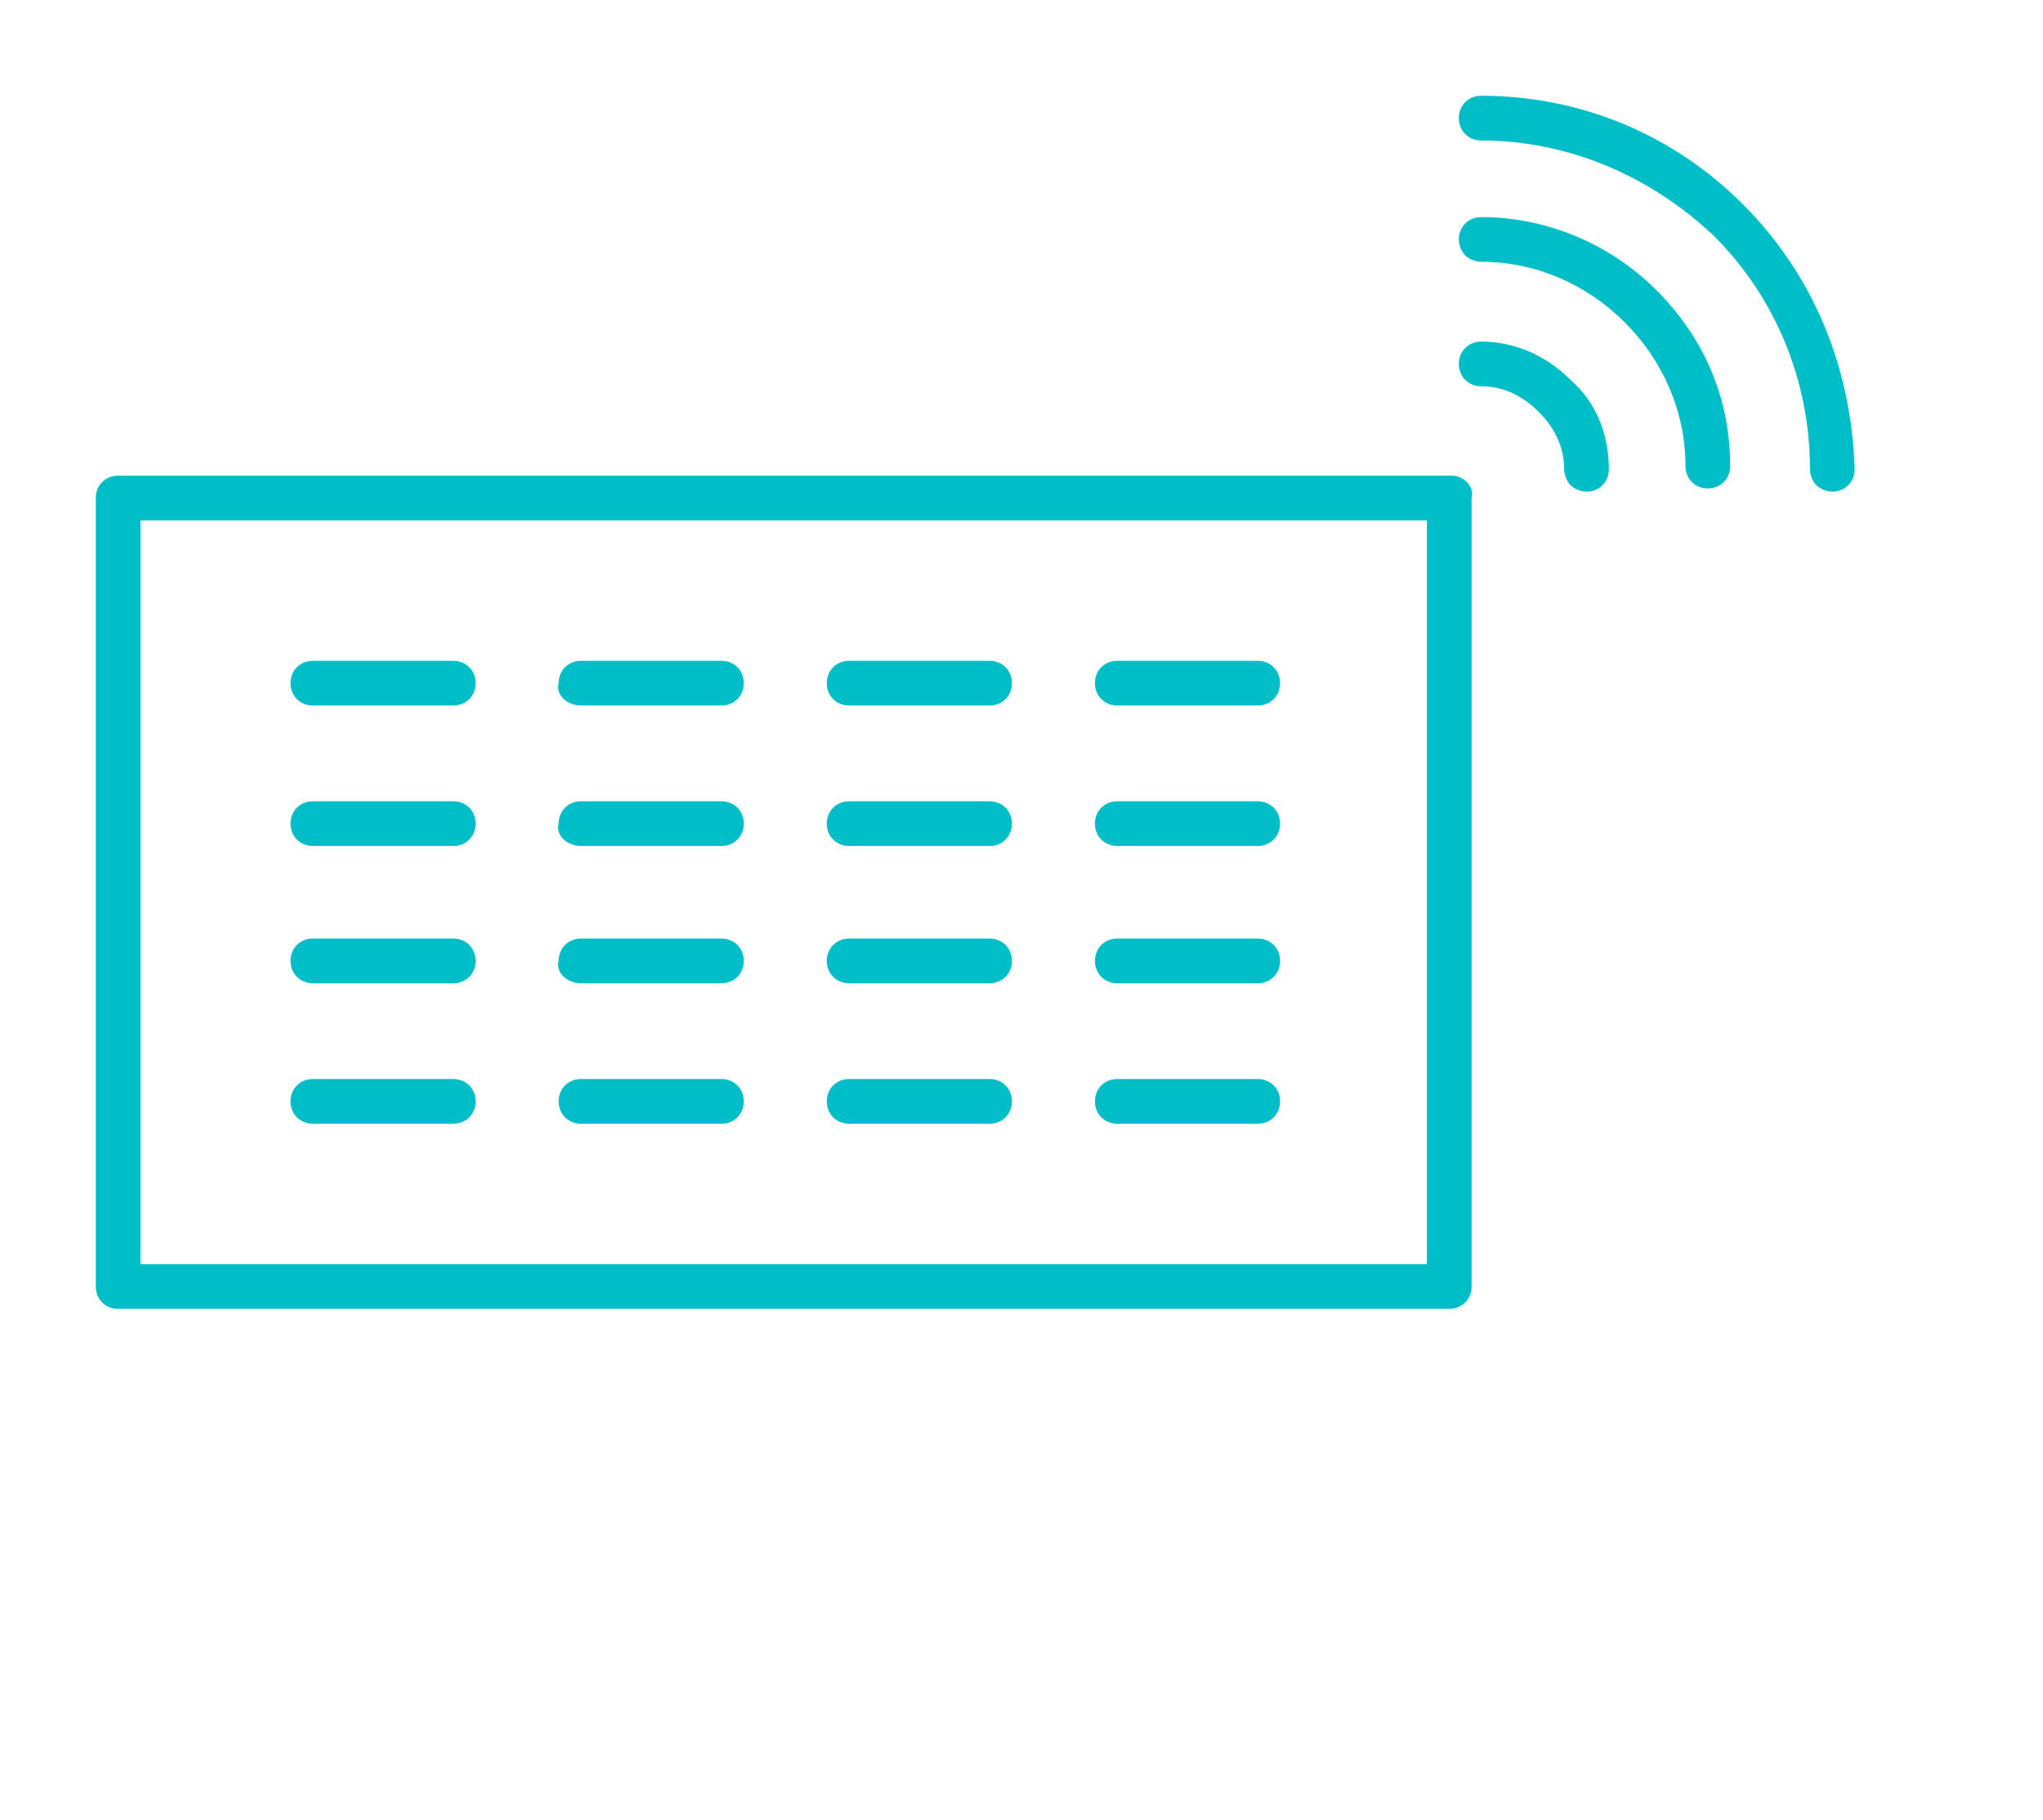 <?xml version="1.0" encoding="utf-8"?>
<!-- Generator: Adobe Illustrator 27.4.0, SVG Export Plug-In . SVG Version: 6.00 Build 0)  -->
<svg version="1.1" id="レイヤー_1" xmlns="http://www.w3.org/2000/svg" xmlns:xlink="http://www.w3.org/1999/xlink" x="0px"
	 y="0px" viewBox="0 0 64 57" enable-background="new 0 0 64 57" xml:space="preserve">
<g>
	<path fill="#00BEC8" d="M9.8,26.5h4.4c0.4,0,0.7-0.3,0.7-0.7c0-0.4-0.3-0.7-0.7-0.7H9.8c-0.4,0-0.7,0.3-0.7,0.7
		C9.1,26.2,9.4,26.5,9.8,26.5z"/>
	<path fill="#00BEC8" d="M18.2,26.5h4.4c0.4,0,0.7-0.3,0.7-0.7c0-0.4-0.3-0.7-0.7-0.7h-4.4c-0.4,0-0.7,0.3-0.7,0.7
		C17.4,26.2,17.8,26.5,18.2,26.5z"/>
	<path fill="#00BEC8" d="M26.6,26.5H31c0.4,0,0.7-0.3,0.7-0.7c0-0.4-0.3-0.7-0.7-0.7h-4.4c-0.4,0-0.7,0.3-0.7,0.7
		C25.9,26.2,26.2,26.5,26.6,26.5z"/>
	<path fill="#00BEC8" d="M35,26.5h4.4c0.4,0,0.7-0.3,0.7-0.7c0-0.4-0.3-0.7-0.7-0.7H35c-0.4,0-0.7,0.3-0.7,0.7
		C34.3,26.2,34.6,26.5,35,26.5z"/>
	<path fill="#00BEC8" d="M9.8,22.1h4.4c0.4,0,0.7-0.3,0.7-0.7c0-0.4-0.3-0.7-0.7-0.7H9.8c-0.4,0-0.7,0.3-0.7,0.7
		C9.1,21.8,9.4,22.1,9.8,22.1z"/>
	<path fill="#00BEC8" d="M18.2,22.1h4.4c0.4,0,0.7-0.3,0.7-0.7c0-0.4-0.3-0.7-0.7-0.7h-4.4c-0.4,0-0.7,0.3-0.7,0.7
		C17.4,21.8,17.8,22.1,18.2,22.1z"/>
	<path fill="#00BEC8" d="M26.6,22.1H31c0.4,0,0.7-0.3,0.7-0.7c0-0.4-0.3-0.7-0.7-0.7h-4.4c-0.4,0-0.7,0.3-0.7,0.7
		C25.9,21.8,26.2,22.1,26.6,22.1z"/>
	<path fill="#00BEC8" d="M35,22.1h4.4c0.4,0,0.7-0.3,0.7-0.7c0-0.4-0.3-0.7-0.7-0.7H35c-0.4,0-0.7,0.3-0.7,0.7
		C34.3,21.8,34.6,22.1,35,22.1z"/>
	<path fill="#00BEC8" d="M9.8,30.8h4.4c0.4,0,0.7-0.3,0.7-0.7c0-0.4-0.3-0.7-0.7-0.7H9.8c-0.4,0-0.7,0.3-0.7,0.7
		C9.1,30.5,9.4,30.8,9.8,30.8z"/>
	<path fill="#00BEC8" d="M18.2,30.8h4.4c0.4,0,0.7-0.3,0.7-0.7c0-0.4-0.3-0.7-0.7-0.7h-4.4c-0.4,0-0.7,0.3-0.7,0.7
		C17.4,30.5,17.8,30.8,18.2,30.8z"/>
	<path fill="#00BEC8" d="M26.6,30.8H31c0.4,0,0.7-0.3,0.7-0.7c0-0.4-0.3-0.7-0.7-0.7h-4.4c-0.4,0-0.7,0.3-0.7,0.7
		C25.9,30.5,26.2,30.8,26.6,30.8z"/>
	<path fill="#00BEC8" d="M35,30.8h4.4c0.4,0,0.7-0.3,0.7-0.7c0-0.4-0.3-0.7-0.7-0.7H35c-0.4,0-0.7,0.3-0.7,0.7
		C34.3,30.5,34.6,30.8,35,30.8z"/>
	<path fill="#00BEC8" d="M9.8,35.2h4.4c0.4,0,0.7-0.3,0.7-0.7s-0.3-0.7-0.7-0.7H9.8c-0.4,0-0.7,0.3-0.7,0.7S9.4,35.2,9.8,35.2z"/>
	<path fill="#00BEC8" d="M18.2,35.2h4.4c0.4,0,0.7-0.3,0.7-0.7s-0.3-0.7-0.7-0.7h-4.4c-0.4,0-0.7,0.3-0.7,0.7S17.8,35.2,18.2,35.2z"
		/>
	<path fill="#00BEC8" d="M26.6,35.2H31c0.4,0,0.7-0.3,0.7-0.7s-0.3-0.7-0.7-0.7h-4.4c-0.4,0-0.7,0.3-0.7,0.7S26.2,35.2,26.6,35.2z"
		/>
	<path fill="#00BEC8" d="M35,35.2h4.4c0.4,0,0.7-0.3,0.7-0.7s-0.3-0.7-0.7-0.7H35c-0.4,0-0.7,0.3-0.7,0.7S34.6,35.2,35,35.2z"/>
	<path fill="#00BEC8" d="M45.5,14.9H3.7c-0.4,0-0.7,0.3-0.7,0.7v24.7C3,40.7,3.3,41,3.7,41h41.7c0.4,0,0.7-0.3,0.7-0.7V15.6
		C46.2,15.2,45.8,14.9,45.5,14.9z M44.7,39.6H4.4V16.3h40.3V39.6z"/>
	<path fill="#00BEC8" d="M54.6,6.4C52.4,4.2,49.5,3,46.4,3c-0.4,0-0.7,0.3-0.7,0.7c0,0.4,0.3,0.7,0.7,0.7c2.7,0,5.3,1.1,7.3,3
		c1.9,1.9,3,4.5,3,7.3c0,0.2,0.1,0.4,0.2,0.5c0.1,0.1,0.3,0.2,0.5,0.2c0.4,0,0.7-0.3,0.7-0.7C58,11.5,56.8,8.6,54.6,6.4z"/>
	<path fill="#00BEC8" d="M46.4,6.8c-0.4,0-0.7,0.3-0.7,0.7c0,0.2,0.1,0.4,0.2,0.5c0.1,0.1,0.3,0.2,0.5,0.2c1.7,0,3.3,0.7,4.5,1.9
		c1.2,1.2,1.9,2.8,1.9,4.5c0,0.4,0.3,0.7,0.7,0.7c0.4,0,0.7-0.3,0.7-0.7c0-2.1-0.8-4-2.3-5.5C50.4,7.6,48.4,6.8,46.4,6.8z"/>
	<path fill="#00BEC8" d="M46.4,10.7c-0.4,0-0.7,0.3-0.7,0.7c0,0.4,0.3,0.7,0.7,0.7c0.7,0,1.3,0.3,1.8,0.8c0.5,0.5,0.8,1.1,0.8,1.8
		c0,0.2,0.1,0.4,0.2,0.5c0.1,0.1,0.3,0.2,0.5,0.2c0.4,0,0.7-0.3,0.7-0.7c0-1.1-0.4-2.1-1.2-2.8C48.4,11.1,47.4,10.7,46.4,10.7z"/>
</g>
</svg>

